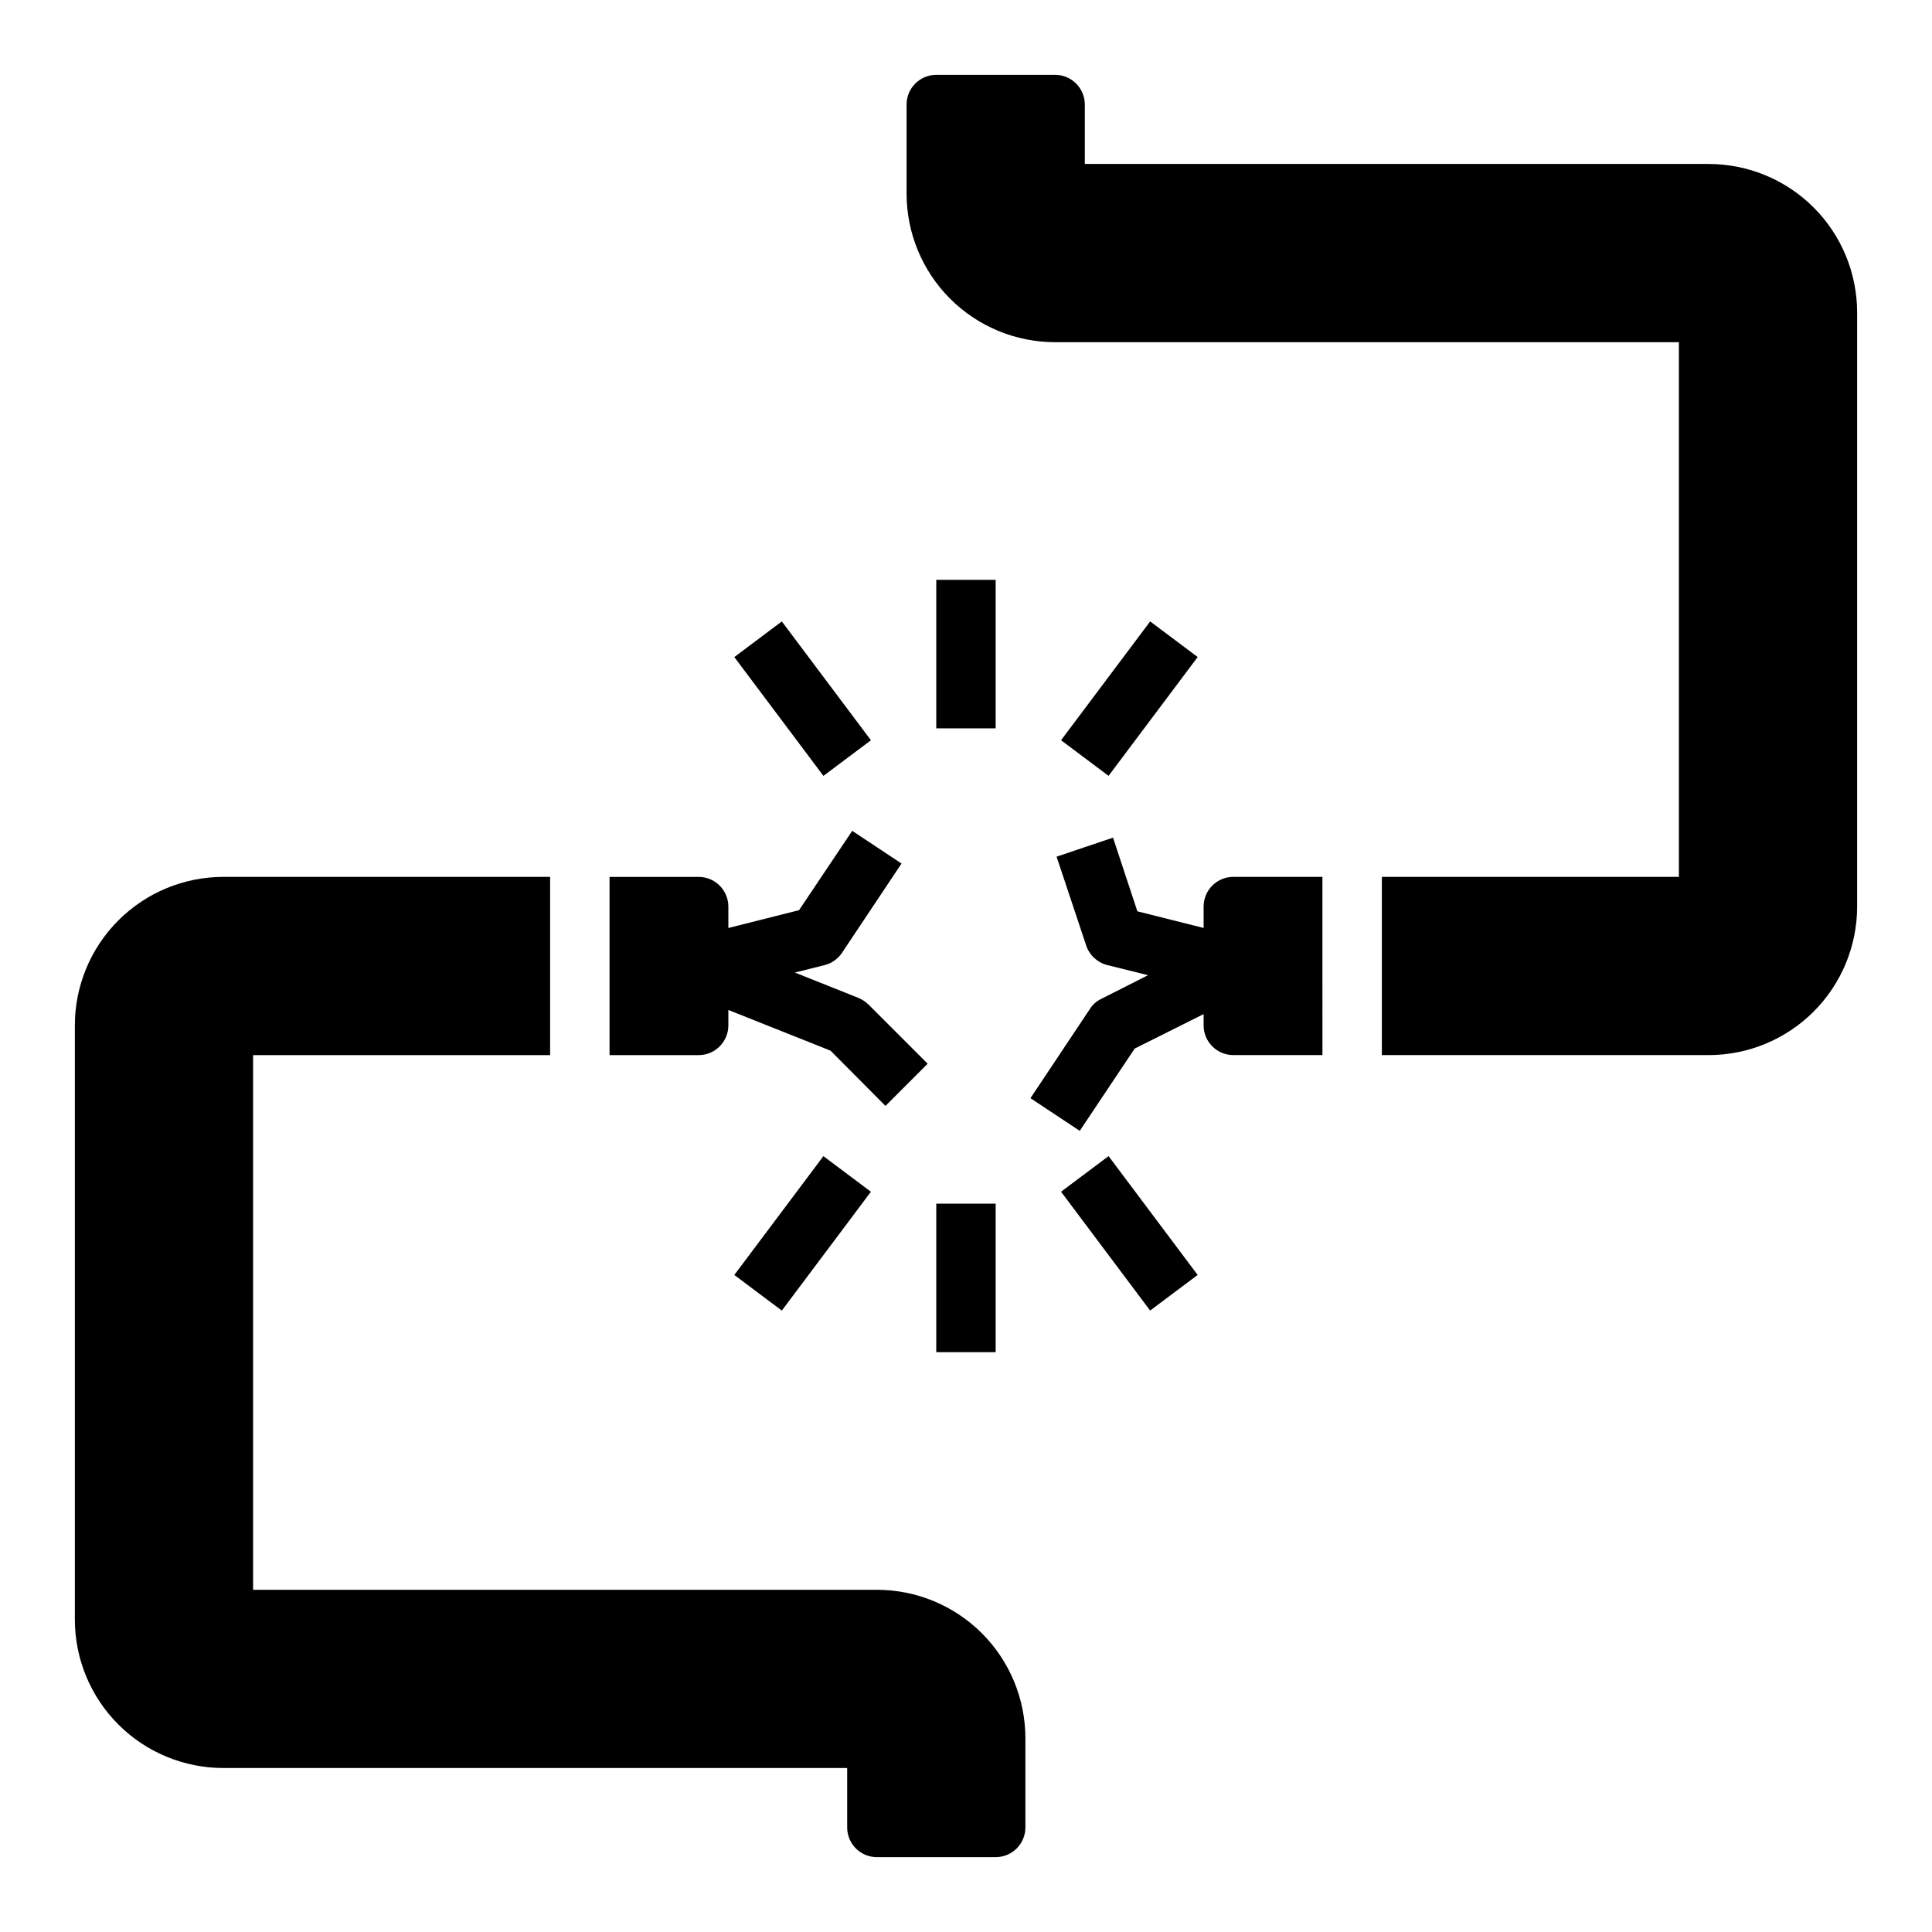 <?xml version="1.0" encoding="UTF-8"?>
<!-- Uploaded to: SVG Repo, www.svgrepo.com, Generator: SVG Repo Mixer Tools -->
<svg fill="#000000" width="800px" height="800px" version="1.1" viewBox="144 144 512 512" xmlns="http://www.w3.org/2000/svg">
 <g>
  <path d="m392.12 462.98h15.742v39.359h-15.742z"/>
  <path d="m425.19 459.82 12.59-9.438 23.609 31.492-12.59 9.438z"/>
  <path d="m338.6 481.88 23.609-31.492 12.59 9.438-23.609 31.492z"/>
  <path d="m392.12 297.66h15.742v39.359h-15.742z"/>
  <path d="m338.6 318.13 12.59-9.441 23.617 31.488-12.59 9.441z"/>
  <path d="m425.19 340.17 23.617-31.488 12.59 9.441-23.617 31.488z"/>
  <path d="m367.17 396.46 15.742-23.617-13.066-8.66-14.09 21.02-18.734 4.723v-5.668c0-2.086-0.832-4.09-2.309-5.566-1.473-1.477-3.477-2.305-5.566-2.305h-23.613v47.23h23.617-0.004c2.09 0 4.094-0.828 5.566-2.305 1.477-1.477 2.309-3.477 2.309-5.566v-4.094l27.078 10.785 14.562 14.641 11.18-11.18-15.742-15.742h-0.004c-0.777-0.734-1.684-1.324-2.676-1.73l-16.766-6.691 7.871-1.969c1.906-0.484 3.562-1.66 4.644-3.305z"/>
  <path d="m368.51 628.29c0 2.086 0.828 4.09 2.305 5.566 1.477 1.473 3.477 2.305 5.566 2.305h31.488c2.086 0 4.09-0.832 5.566-2.305 1.477-1.477 2.305-3.481 2.305-5.566v-23.617c0-10.441-4.148-20.449-11.527-27.832-7.383-7.383-17.395-11.527-27.832-11.527h-165.31v-141.7h78.719v-47.23h-86.59c-10.441 0-20.453 4.148-27.832 11.527-7.383 7.383-11.531 17.395-11.531 27.832v157.44c0 10.438 4.148 20.449 11.531 27.832 7.379 7.379 17.391 11.527 27.832 11.527h165.31z"/>
  <path d="m596.8 187.45h-165.31v-15.742c0-2.09-0.832-4.09-2.309-5.566-1.477-1.477-3.477-2.309-5.566-2.309h-31.488c-4.348 0-7.871 3.527-7.871 7.875v23.613c0 10.441 4.148 20.453 11.527 27.832 7.383 7.383 17.395 11.531 27.832 11.531h165.31v141.7h-78.719v47.23h86.594c10.438 0 20.449-4.144 27.832-11.527 7.379-7.383 11.527-17.391 11.527-27.832v-157.44c0-10.438-4.148-20.449-11.527-27.832-7.383-7.379-17.395-11.527-27.832-11.527z"/>
  <path d="m432.82 411.41-15.742 23.617 13.066 8.66 14.562-21.805 18.266-9.137v2.992c0 2.09 0.828 4.09 2.305 5.566 1.477 1.477 3.477 2.305 5.566 2.305h23.617l-0.004-47.23h-23.613c-4.348 0-7.871 3.523-7.871 7.871v5.668l-17.555-4.41-6.453-19.523-14.957 5.039 7.871 23.617h-0.004c0.879 2.543 2.981 4.469 5.59 5.117l10.785 2.676-12.438 6.297v0.004c-1.238 0.578-2.277 1.508-2.992 2.676z"/>
 </g>
</svg>